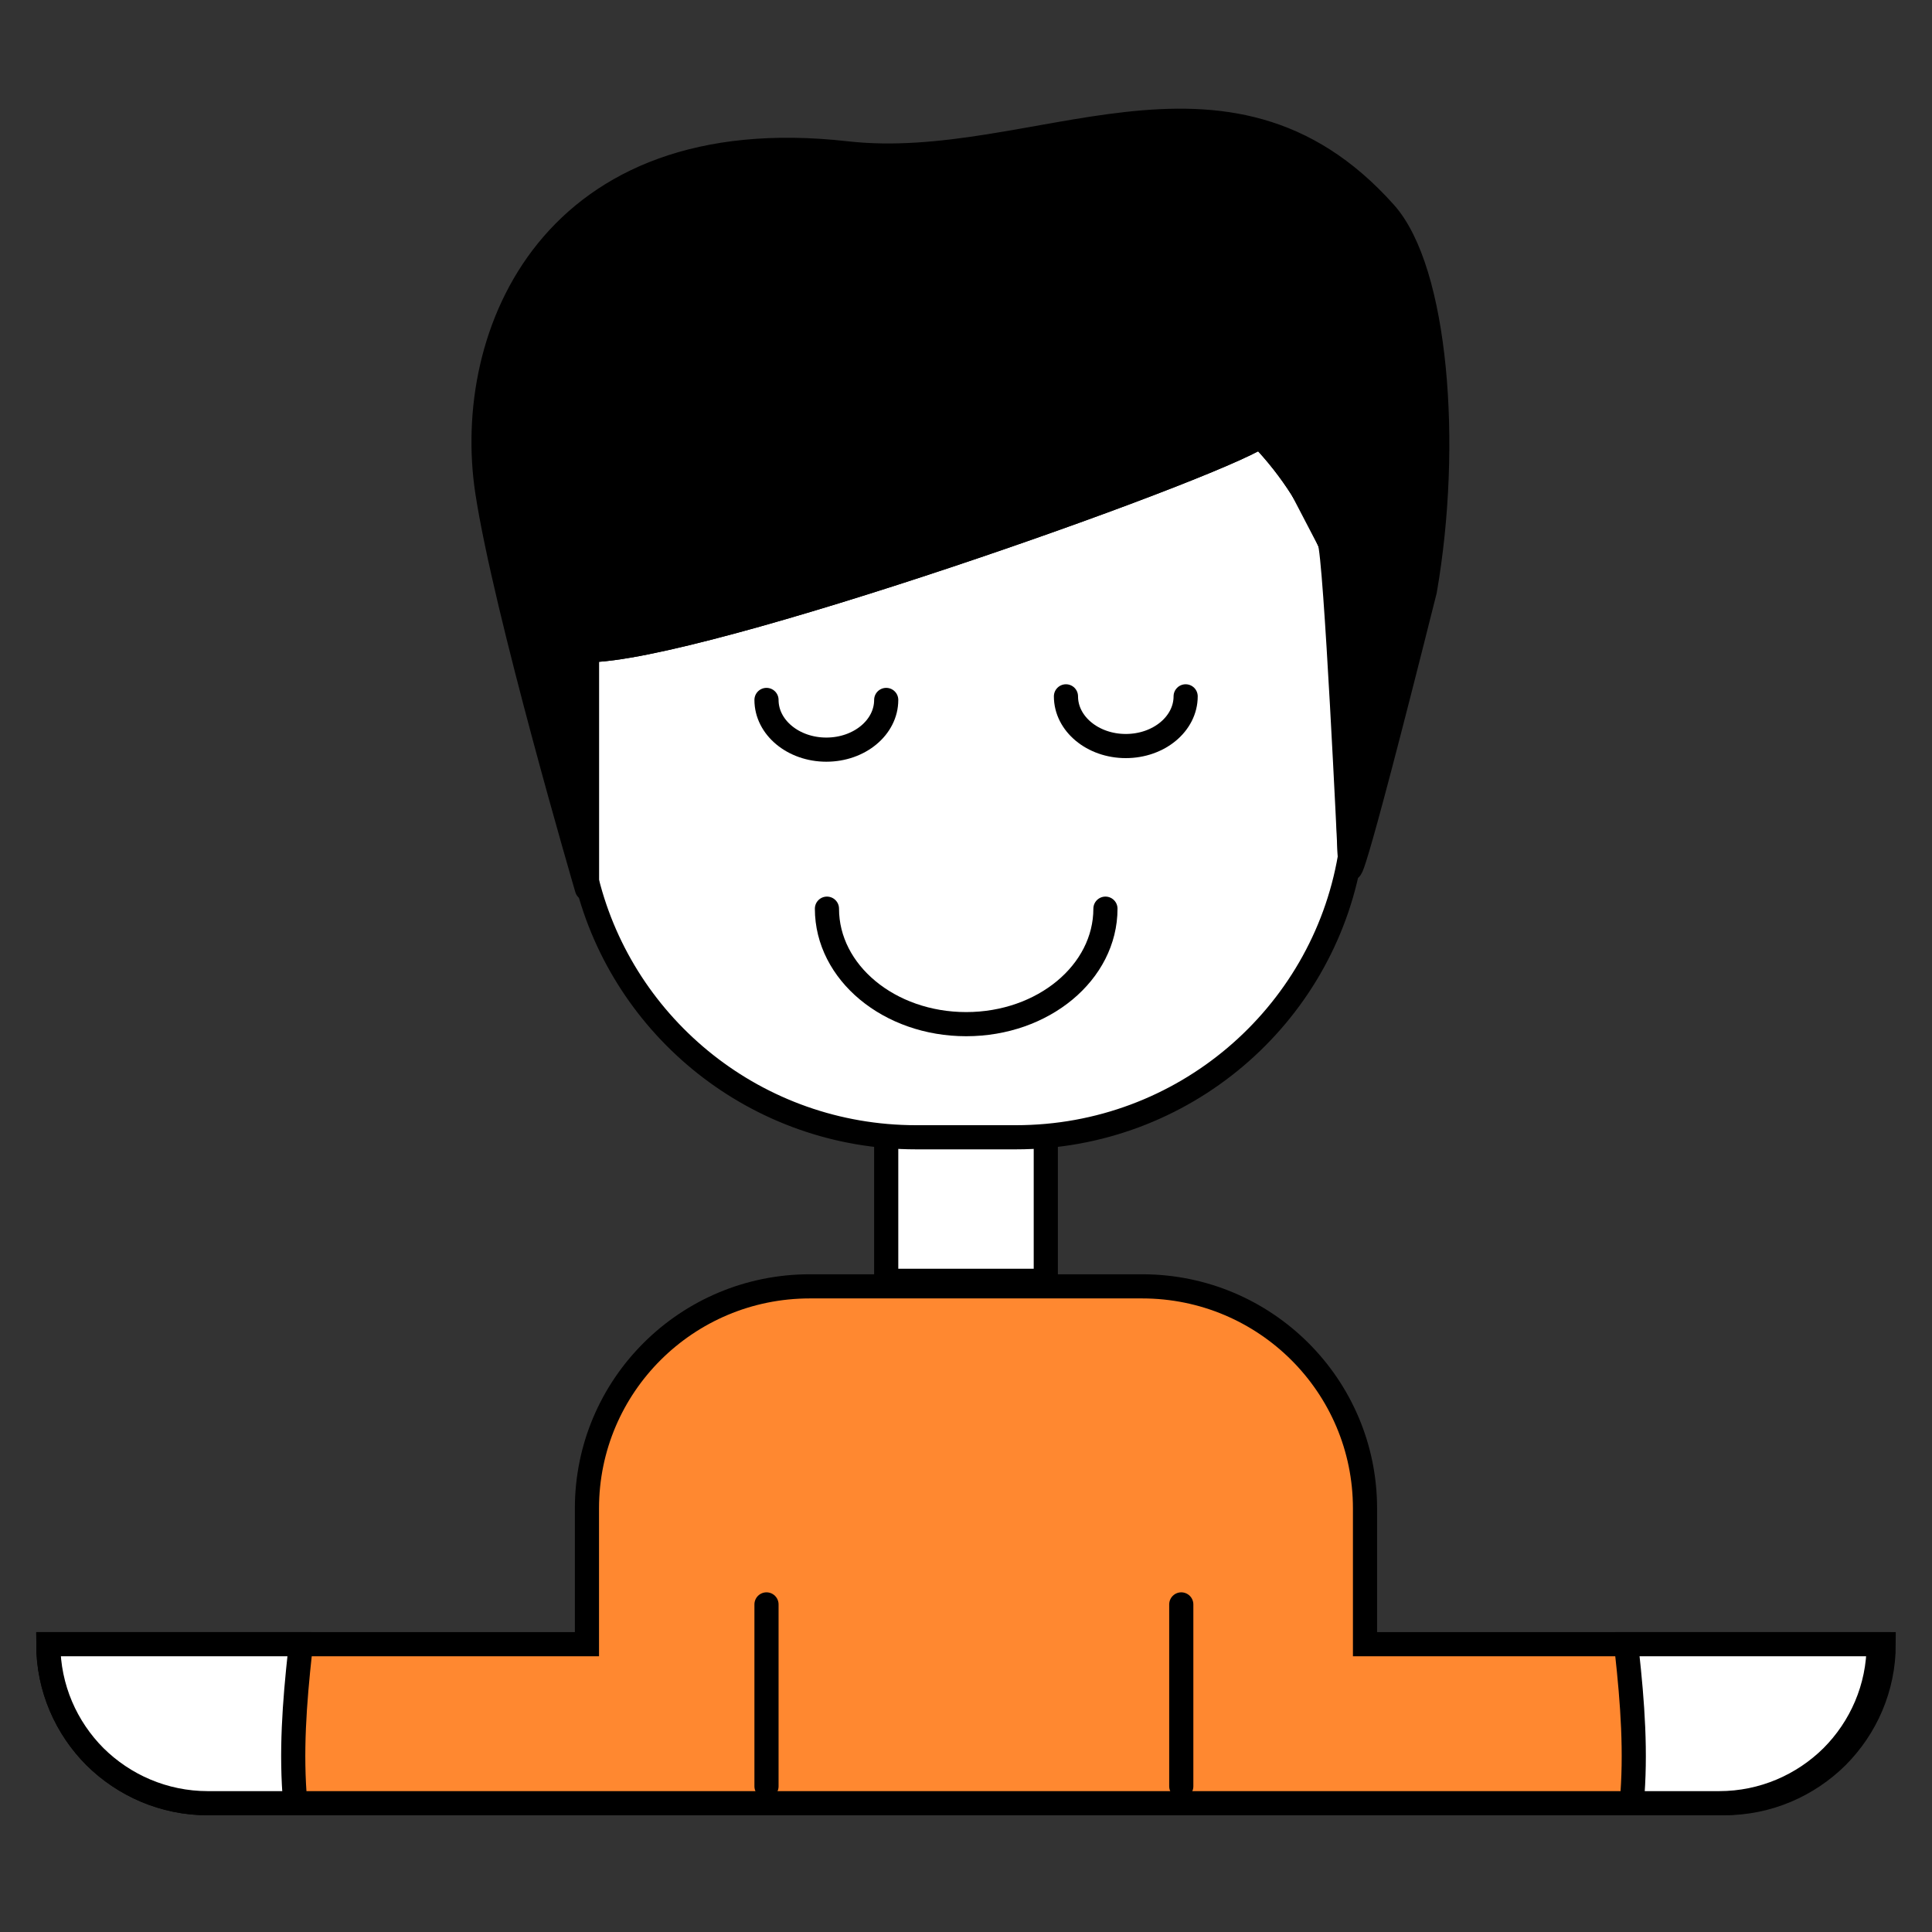 <?xml version="1.0" encoding="UTF-8"?> <svg xmlns="http://www.w3.org/2000/svg" width="80" height="80" viewBox="0 0 80 80" fill="none"><rect x="0" y="0" width="80" height="80" fill="#333333" stroke="none"/> <path d="M43.304 46.451H36.696V53.036H43.304V46.451Z" fill="white" stroke="black" stroke-miterlimit="10"></path> <path d="M55.894 35.502C54.762 42.087 48.996 47.092 42.065 47.092H37.935C31.351 47.092 25.824 42.581 24.304 36.49V26.925C28.988 26.925 49.929 19.517 52.193 18.06C52.837 18.726 53.416 19.459 53.911 20.241C53.911 20.258 53.928 20.274 53.936 20.282C54.374 20.957 54.745 21.673 55.051 22.422C55.216 22.817 55.365 23.221 55.489 23.624L55.894 35.502Z" fill="white" stroke="black" stroke-miterlimit="10"></path> <path d="M36.696 28.983C36.696 30.119 35.589 31.041 34.217 31.041C32.846 31.041 31.739 30.119 31.739 28.983" stroke="black" stroke-linecap="round" stroke-linejoin="round"></path> <path d="M49.095 28.834C49.095 29.97 47.988 30.892 46.617 30.892C45.246 30.892 44.139 29.97 44.139 28.834" stroke="black" stroke-linecap="round" stroke-linejoin="round"></path> <path d="M45.774 37.626C45.774 40.268 43.197 42.408 40.008 42.408C36.82 42.408 34.242 40.268 34.242 37.626" stroke="black" stroke-linecap="round" stroke-linejoin="round"></path> <path d="M59 24.456C55.696 37.626 55.91 35.889 55.91 35.889L55.894 35.502C55.894 35.502 55.307 22.933 55.051 22.422C54.746 21.673 54.374 20.957 53.936 20.282C53.928 20.274 53.92 20.258 53.911 20.241C53.416 19.459 52.837 18.727 52.193 18.06C49.93 19.517 28.988 26.925 24.304 26.925V36.803C24.304 36.803 20.926 25.287 20.174 20.34C19.191 13.821 22.851 4.972 35.044 6.347C42.867 7.227 50.739 1.408 57.348 8.816C59.471 11.195 60.057 18.381 59 24.456Z" fill="black" stroke="black" stroke-linecap="round" stroke-linejoin="round"></path> <path d="M53.936 20.282C54.374 20.957 54.746 21.673 55.051 22.422C54.754 21.846 54.341 21.056 53.936 20.282Z" fill="#FF8830" stroke="black" stroke-linecap="round" stroke-linejoin="round"></path> <path d="M78 68.082C78 69.901 77.257 71.547 76.067 72.74C74.869 73.926 73.217 74.667 71.391 74.667H8.609C6.783 74.667 5.131 73.926 3.933 72.74C2.743 71.547 2 69.901 2 68.082H24.304V62.459C24.304 57.381 28.435 53.265 33.532 53.265H47.294C52.391 53.265 56.522 57.381 56.522 62.459V68.082H78Z" fill="#FF8830" stroke="black" stroke-miterlimit="10"></path> <path d="M31.739 66.435V73.967" stroke="black" stroke-linecap="round" stroke-linejoin="round"></path> <path d="M48.914 66.435V73.967" stroke="black" stroke-linecap="round" stroke-linejoin="round"></path> <path d="M12.227 74.667H8.609C6.783 74.667 5.131 73.926 3.933 72.741C2.743 71.547 2 69.901 2 68.082H12.4C12.4 68.189 12.417 68.287 12.425 68.394C12.194 70.51 12.037 72.584 12.227 74.667Z" fill="white" stroke="black" stroke-miterlimit="10"></path> <path d="M67.566 74.667H71.185C73.01 74.667 74.662 73.926 75.86 72.741C77.05 71.547 77.793 69.901 77.793 68.082H67.393C67.393 68.189 67.376 68.287 67.368 68.394C67.6 70.51 67.756 72.584 67.566 74.667Z" fill="white" stroke="black" stroke-miterlimit="10"></path> </svg> 